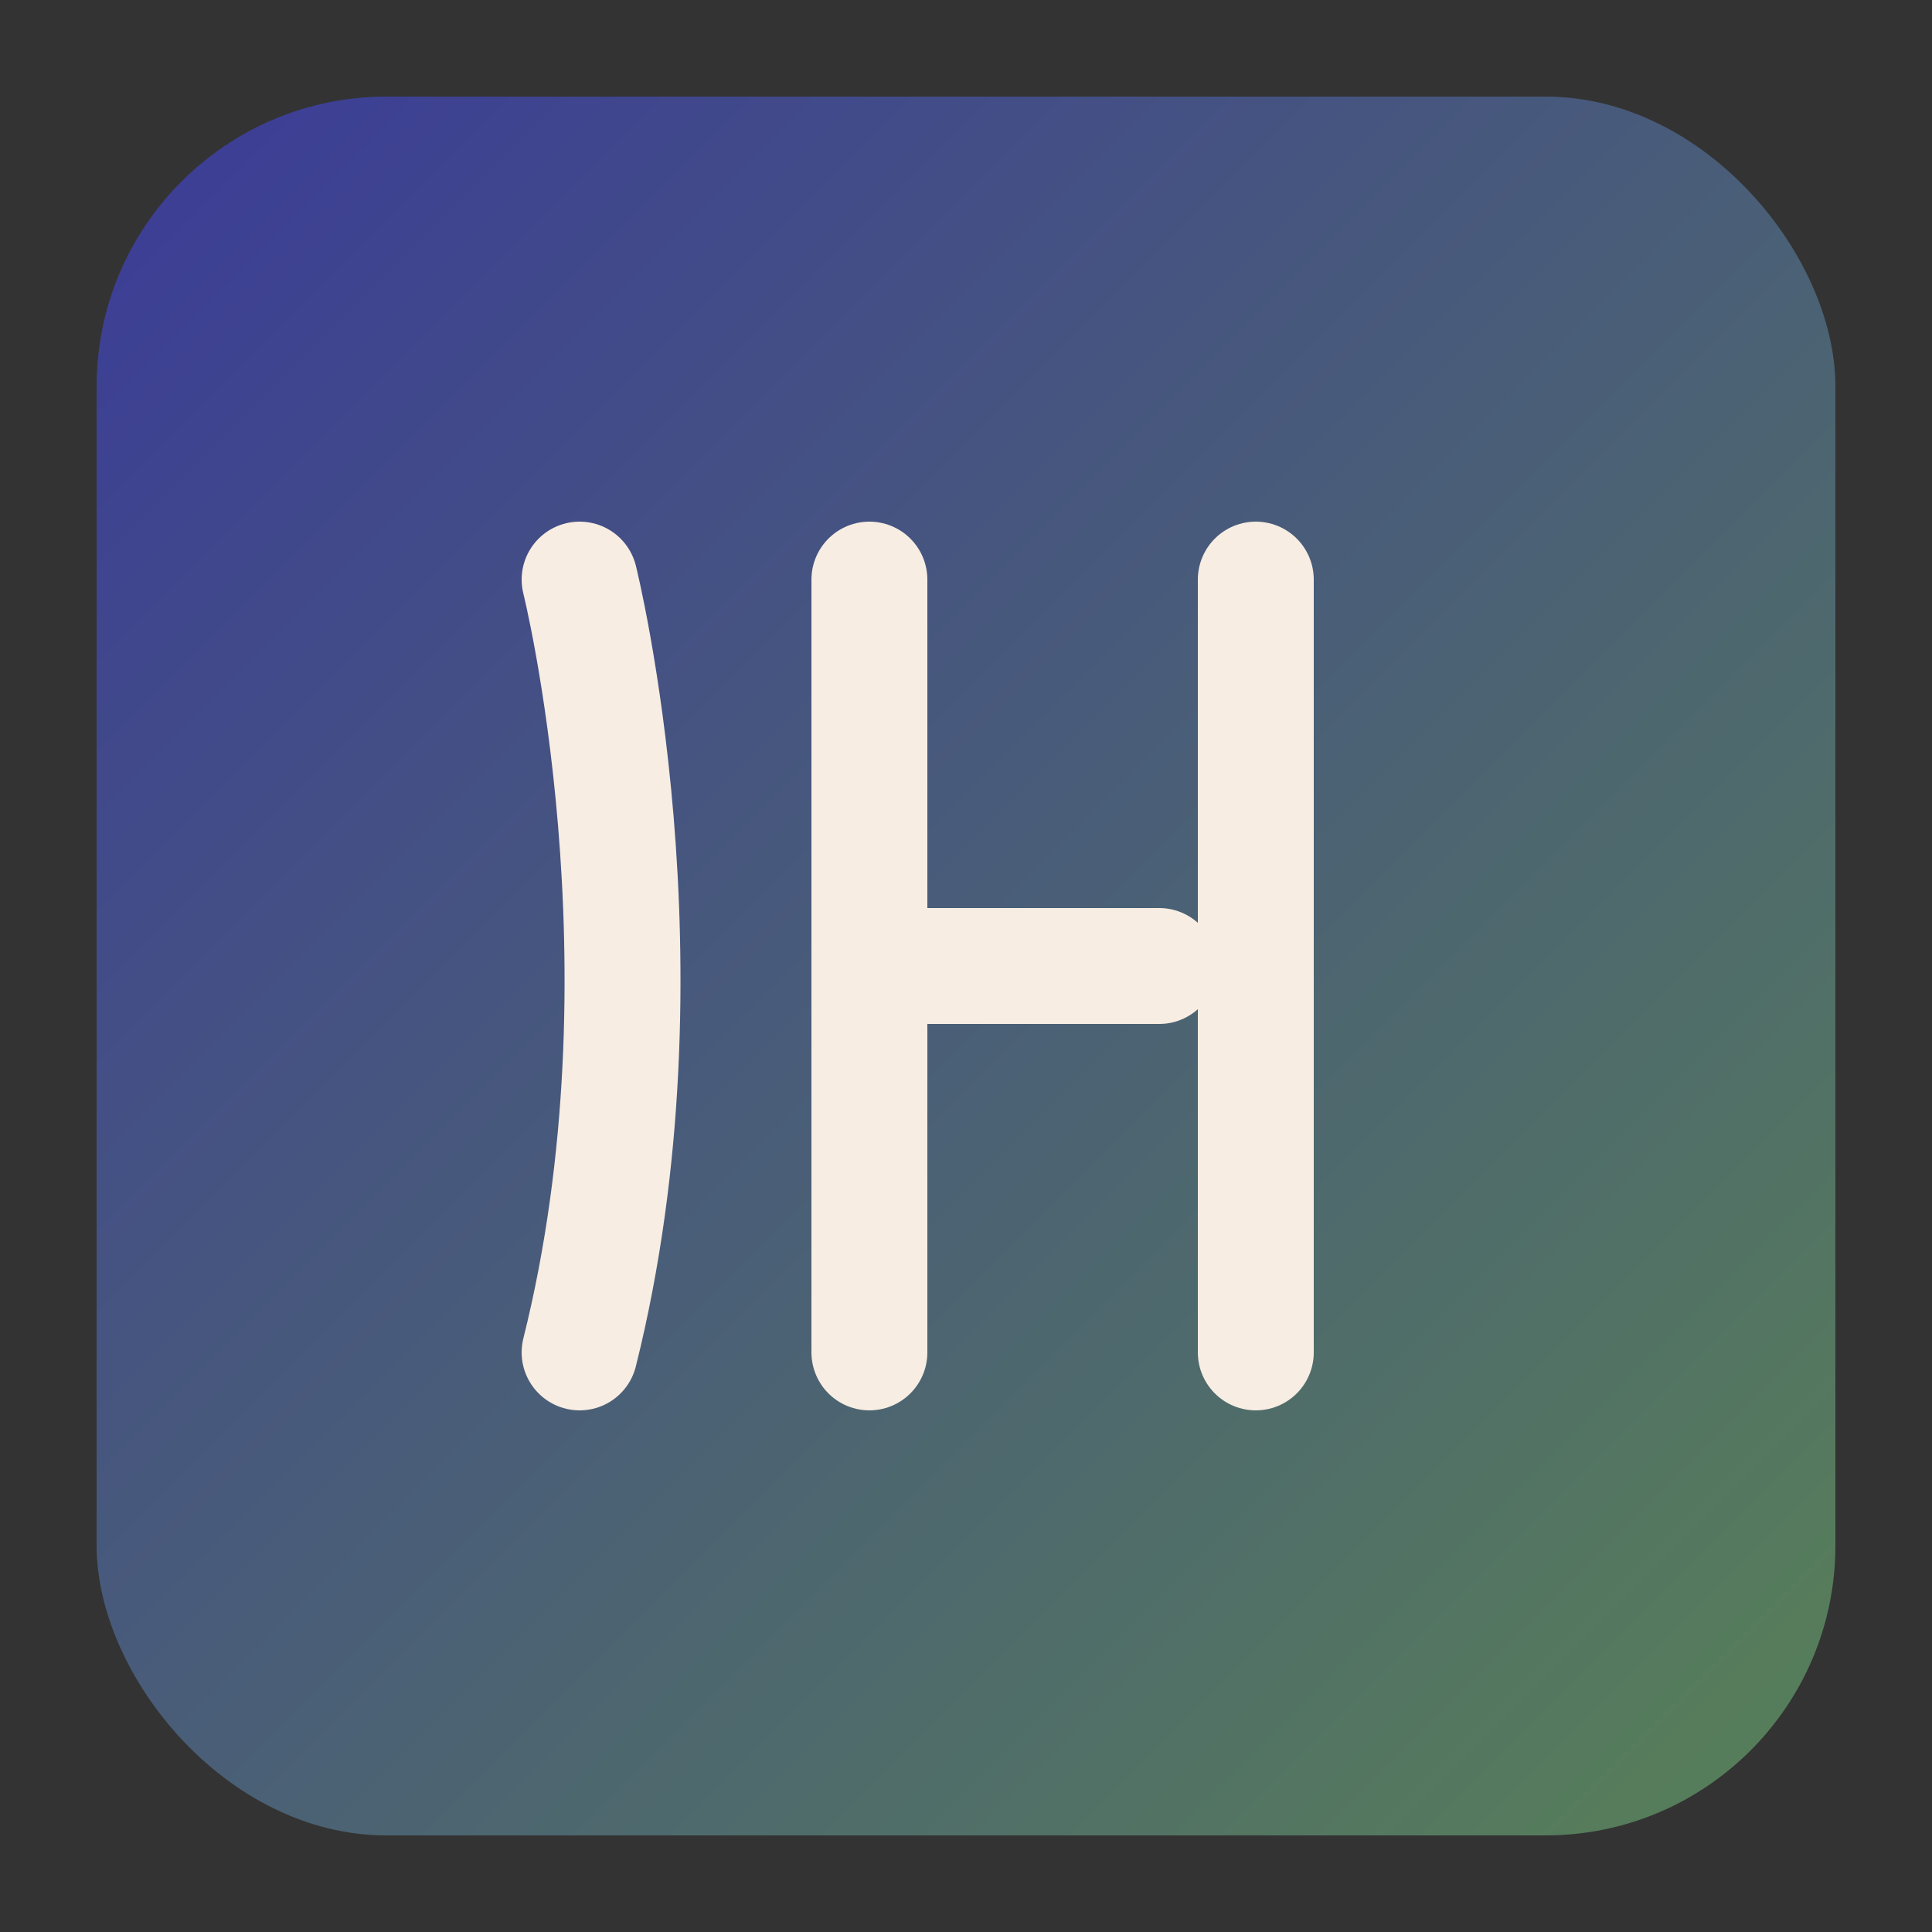 <svg xmlns="http://www.w3.org/2000/svg" viewBox="0 0 100 100" width="100" height="100">
  <rect x="0" y="0" width="100" height="100" fill="#333333" stroke="none"/>
  <defs>
    <linearGradient id="faviconGradient" x1="0%" y1="0%" x2="100%" y2="100%">
      <stop offset="0%" stop-color="#3B3B98" />
      <stop offset="100%" stop-color="#588157" />
    </linearGradient>
  </defs>
  <rect x="5" y="5" width="90" height="90" rx="15" fill="url(#faviconGradient)" />
  <path d="M30,30 C30,30 35,50 30,70 M45,30 L45,70 M45,50 L60,50 M65,30 L65,70" stroke="#F7EDE2" stroke-width="6" stroke-linecap="round" fill="none" />
</svg> 